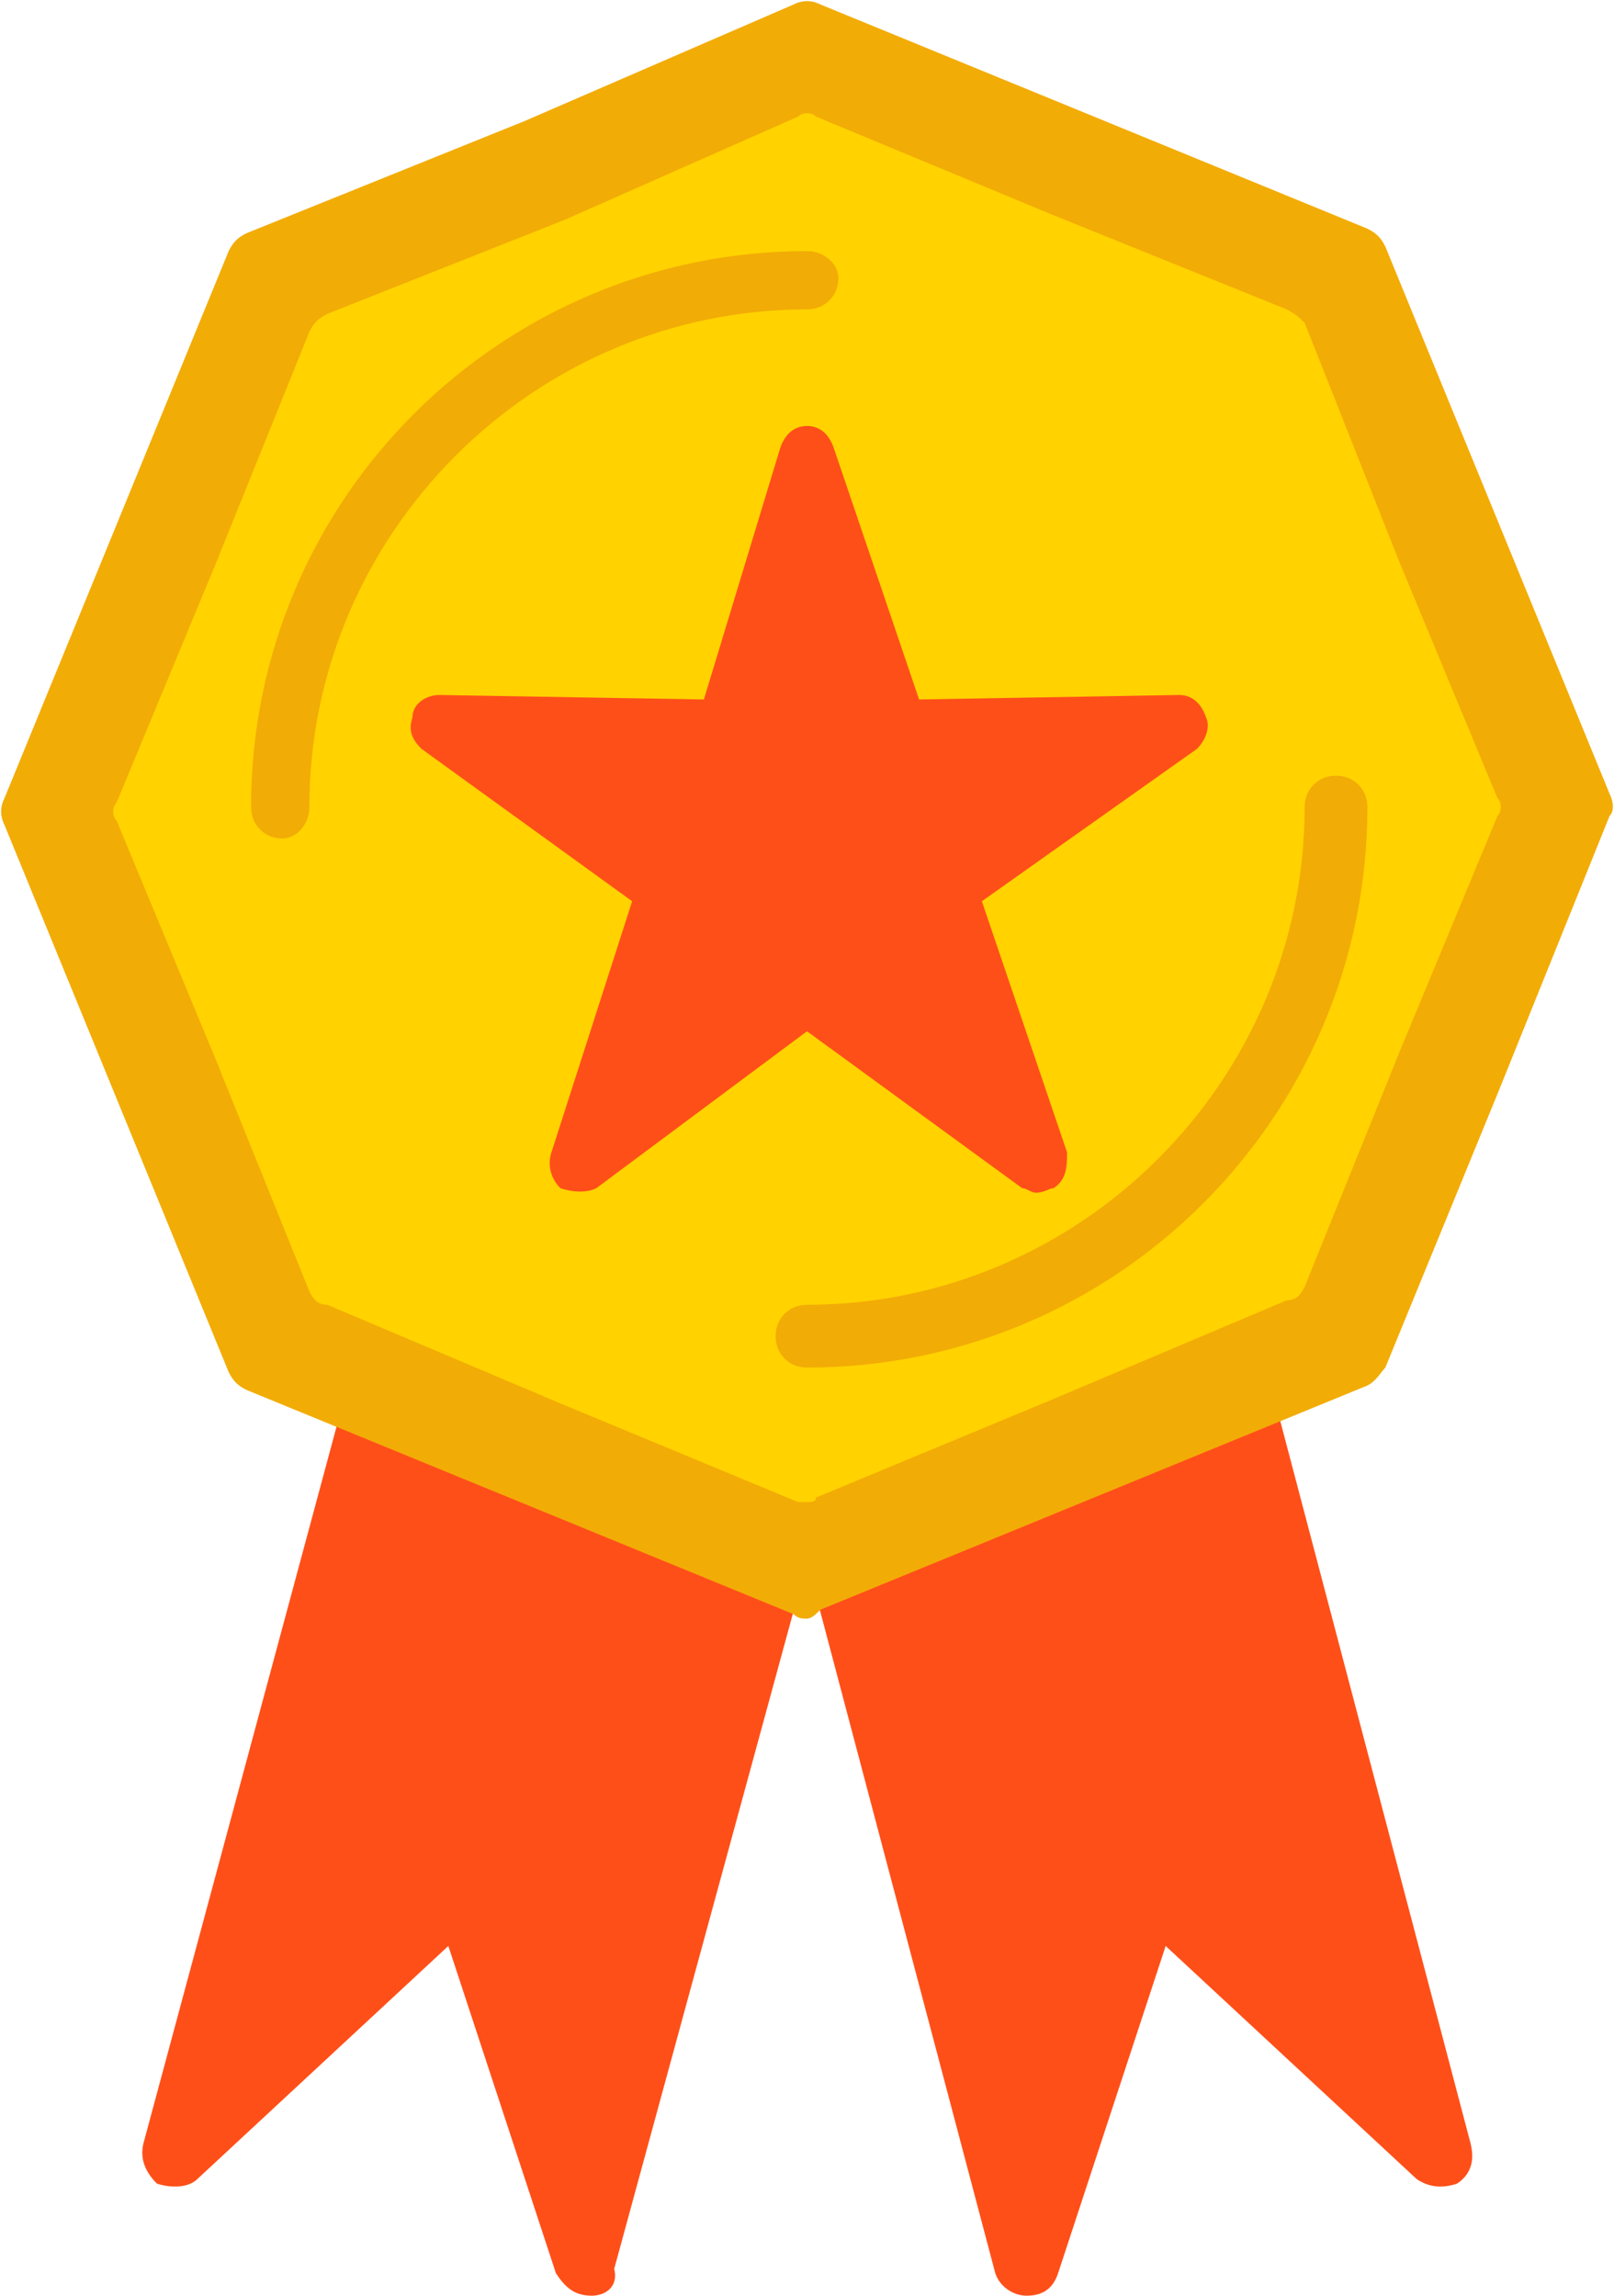 <?xml version="1.0" encoding="UTF-8"?><svg xmlns="http://www.w3.org/2000/svg" xmlns:xlink="http://www.w3.org/1999/xlink" clip-rule="evenodd" fill-rule="evenodd" height="512.0" image-rendering="optimizeQuality" preserveAspectRatio="xMidYMid meet" shape-rendering="geometricPrecision" text-rendering="geometricPrecision" version="1.0" viewBox="76.0 0.0 360.0 512.0" width="360.0" zoomAndPan="magnify"><g><g fill-rule="nonzero"><g id="change1_1"><path d="M208 512c-4,0 -6,-2 -8,-5l-24 -73 -56 52c-2,2 -6,2 -9,1 -2,-2 -4,-5 -3,-9l45 -167c0,-3 5,-6 8,-5 18,6 -17,2 89,37 3,1 6,5 5,9l-42 154c1,4 -2,6 -5,6 0,0 0,0 0,0z" fill="#ff4f19"/></g><g id="change1_2"><path d="M305 512c0,0 0,0 0,0 -3,0 -6,-2 -7,-5l-41 -155c-2,-4 1,-8 5,-9 3,-1 85,-36 89,-37 4,-1 8,2 9,5l44 167c1,4 0,7 -3,9 -3,1 -6,1 -9,-1l-56 -52 -24 73c-1,3 -3,5 -7,5z" fill="#ff4f19"/></g><g id="change2_1"><path d="M256 361c-1,0 -2,0 -3,-1l-61 -25 -61 -25c-2,-1 -3,-2 -4,-4l-25 -61 -25 -61c-1,-2 -1,-4 0,-6l25 -61 25 -61c1,-2 2,-3 4,-4l62 -25 60 -26c2,-1 4,-1 6,0l61 25 61 25c2,1 3,2 4,4l25 61 25 61c1,2 1,4 0,5l-25 62 -25 61c-1,1 -2,3 -4,4l-61 25 -61 25c-1,1 -2,2 -3,2z" fill="#f2ac06"/></g><g id="change3_1"><path d="M256 335c-1,0 -2,0 -2,0l-53 -22 -52 -22c-2,0 -3,-1 -4,-3l-21 -52 -22 -53c-1,-1 -1,-3 0,-4l22 -53 21 -52c1,-2 2,-3 4,-4l53 -21 52 -23c1,-1 3,-1 4,0l53 22 52 21c2,1 3,2 4,3l21 53 22 53c1,1 1,3 0,4l-22 53 -21 52c-1,2 -2,3 -4,3l-52 22 -53 22c0,1 -1,1 -2,1z" fill="#ffd200"/></g><g id="change2_2"><path d="M256 305c-4,0 -7,-3 -7,-7 0,-4 3,-7 7,-7 61,0 111,-50 111,-111 0,-4 3,-7 7,-7 4,0 7,3 7,7 0,69 -56,125 -125,125zm-117 -118c-4,0 -7,-3 -7,-7 0,-69 56,-124 124,-124 4,0 7,3 7,6 0,4 -3,7 -7,7 -61,0 -111,50 -111,111 0,4 -3,7 -6,7z" fill="#f2ac06"/></g><g id="change1_3"><path d="M307 266c-1,0 -2,-1 -3,-1l-48 -35 -47 35c-2,1 -5,1 -8,0 -2,-2 -3,-5 -2,-8l18 -56 -47 -34c-2,-2 -3,-4 -2,-7 0,-3 3,-5 6,-5 0,0 0,0 0,0l59 1 17 -56c1,-3 3,-5 6,-5 0,0 0,0 0,0 3,0 5,2 6,5l19 56 58 -1c0,0 0,0 0,0 3,0 5,2 6,5 1,2 0,5 -2,7l-48 34 19 56c0,3 0,6 -3,8 -1,0 -2,1 -4,1z" fill="#ff4f19"/></g></g></g></svg>